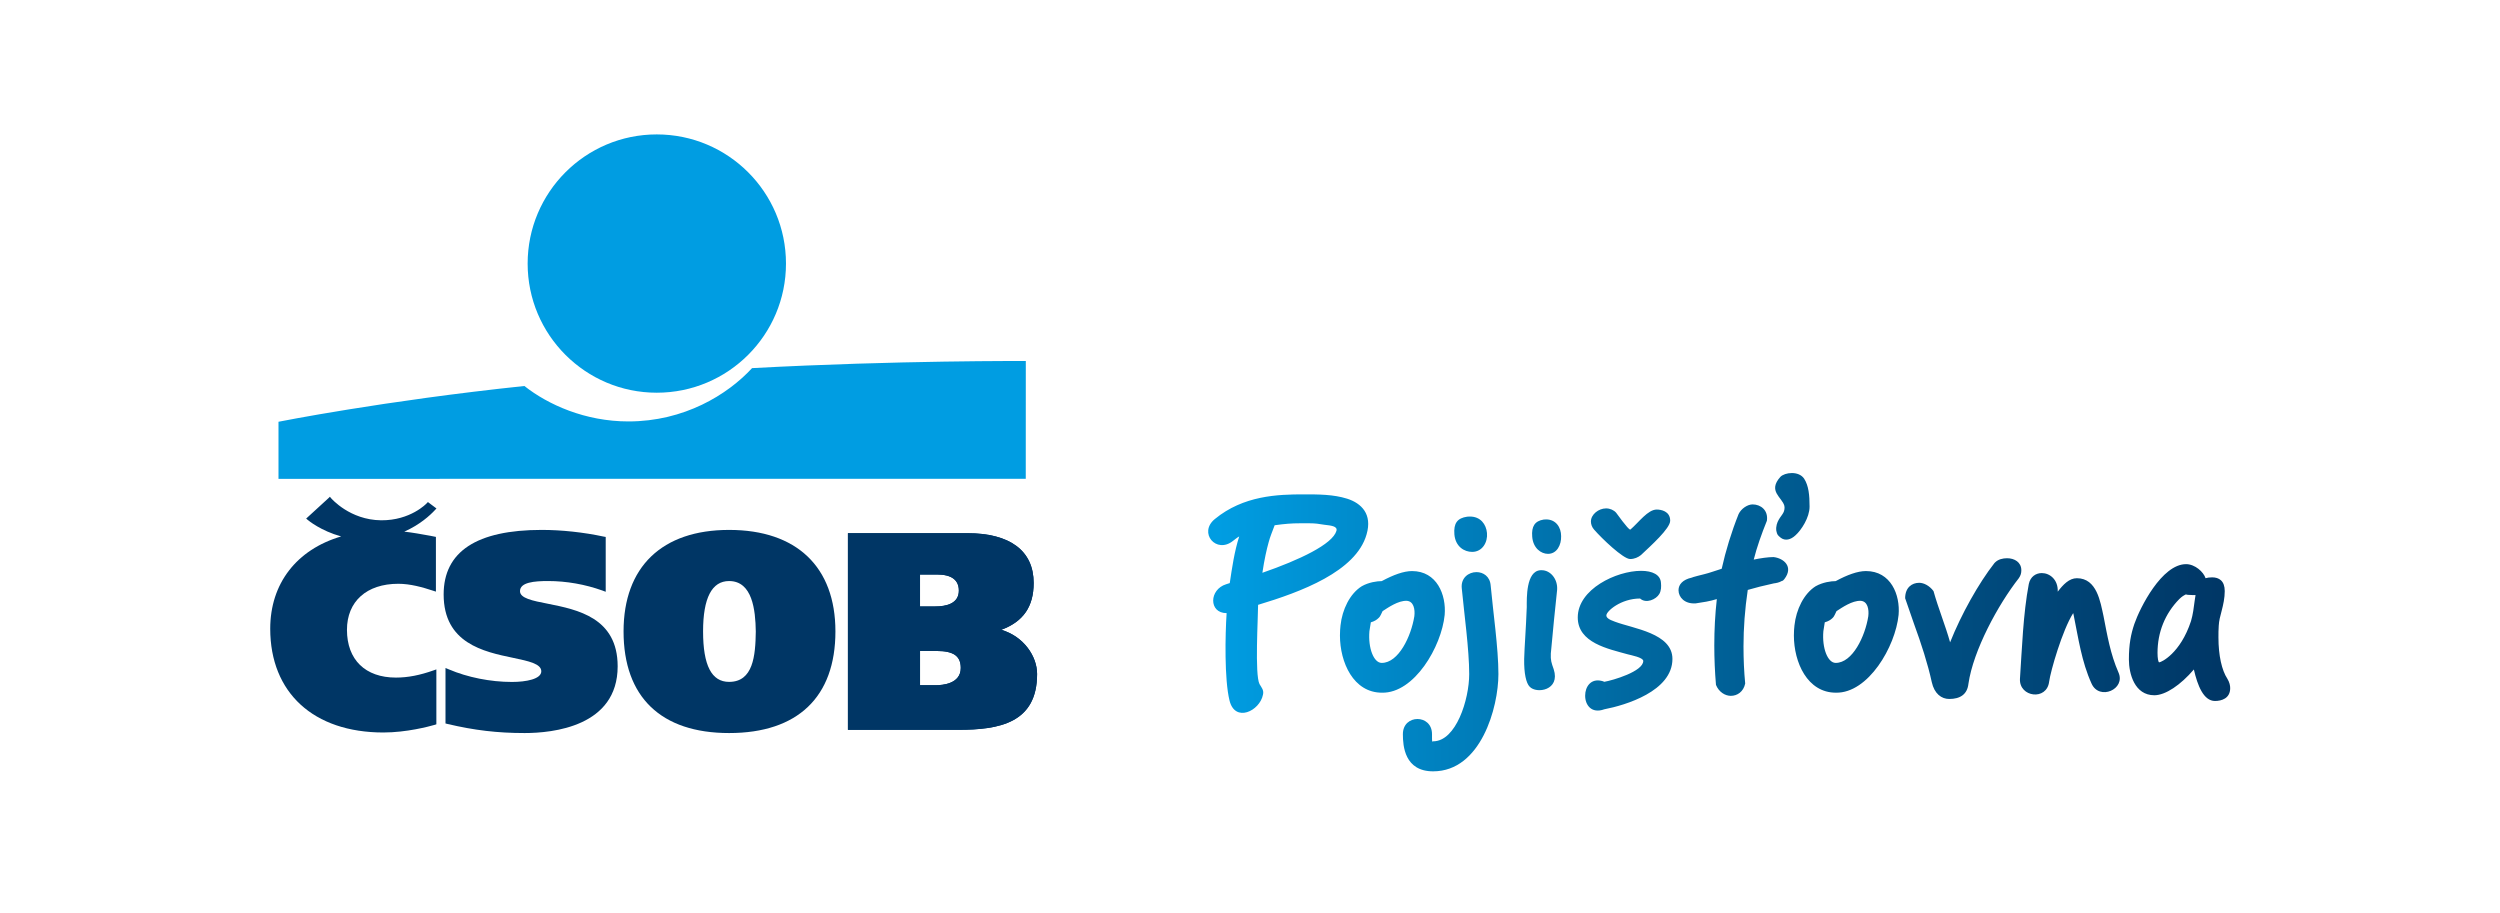 <?xml version="1.0" encoding="utf-8"?>
<!-- Generator: Adobe Illustrator 15.1.0, SVG Export Plug-In . SVG Version: 6.00 Build 0)  -->
<!DOCTYPE svg PUBLIC "-//W3C//DTD SVG 1.1//EN" "http://www.w3.org/Graphics/SVG/1.1/DTD/svg11.dtd">
<svg version="1.1" id="Vrstva_1" xmlns="http://www.w3.org/2000/svg" xmlns:xlink="http://www.w3.org/1999/xlink" x="0px" y="0px"
	 width="260px" height="95px" viewBox="0 0 260 95" enable-background="new 0 0 260 95" xml:space="preserve">
<linearGradient id="SVGID_1_" gradientUnits="userSpaceOnUse" x1="126.702" y1="64.709" x2="231.939" y2="64.709">
	<stop  offset="0" style="stop-color:#009DE2"/>
	<stop  offset="0.41" style="stop-color:#0068A0"/>
	<stop  offset="1" style="stop-color:#003665"/>
</linearGradient>
<path fill-rule="evenodd" clip-rule="evenodd" fill="url(#SVGID_1_)" d="M185.158,49.596c-1.337,1.492,0.181,2.116,0.415,3.01l0,0
	c0.057,0.233,0,0.601-0.177,0.837l0,0c-0.092,0.206-0.775,0.833-0.66,1.754l0,0c0.093,0.444,0.153,0.474,0.48,0.743l0,0
	c0.448,0.326,1.013,0.205,1.517-0.27l0,0c0.598-0.531,1.462-1.846,1.462-2.976l0,0c0-1.191-0.09-2.173-0.568-2.916l0,0
	c-0.282-0.416-0.786-0.581-1.278-0.581C185.855,49.197,185.382,49.362,185.158,49.596L185.158,49.596z M126.347,53.977
	c-1.756,1.427,0.15,3.688,1.905,2.26l0,0c0.21-0.152,0.357-0.297,0.626-0.449l0,0c-0.506,1.581-0.746,3.276-0.983,4.853l0,0
	l-0.385,0.124c-0.864,0.265-1.339,1.009-1.339,1.693l0,0c0,0.685,0.447,1.308,1.398,1.308l0,0c-0.149,2.233-0.24,6.876,0.298,9.076
	l0,0c0.567,2.353,3.151,1.105,3.483-0.596l0,0c0.115-0.474-0.152-0.74-0.36-1.101l0,0c-0.507-0.981-0.148-6.931-0.148-8.242l0,0
	c4.434-1.337,10.178-3.453,11.28-7.321l0,0c0.621-2.115-0.535-3.245-2.021-3.719l0,0c-1.435-0.449-2.982-0.449-4.495-0.449l0,0
	C132.863,51.413,129.323,51.535,126.347,53.977L126.347,53.977z M131.942,56.387c0.148-0.57,0.358-1.045,0.623-1.762l0,0
	c1.044-0.146,1.757-0.203,2.592-0.203l0,0h1.073c0.504,0,0.978,0.058,1.484,0.15l0,0c0.715,0.085,1.401,0.146,1.279,0.624l0,0
	c-0.385,1.397-3.837,3.032-7.705,4.374l0,0C131.495,58.171,131.734,57.131,131.942,56.387L131.942,56.387z M180.813,53.466
	c0.269-0.565,0.924-1.008,1.46-1.008l0,0c0.831,0,1.642,0.595,1.484,1.698l0,0c-0.563,1.396-1.039,2.736-1.369,4.043l0,0
	c0.689-0.145,1.491-0.264,2.058-0.264l0,0c1.069,0.119,2.114,1.008,1.128,2.289l0,0c-0.088,0.087-0.118,0.177-0.294,0.211l0,0
	c-0.238,0.146-0.543,0.204-0.81,0.238l0,0c-1.069,0.235-1.897,0.441-2.703,0.679l0,0c-0.298,1.994-0.443,3.962-0.443,5.862l0,0
	c0,1.34,0.056,2.62,0.176,3.871l0,0c-0.176,0.862-0.831,1.283-1.492,1.283l0,0c-0.59,0-1.247-0.392-1.546-1.14l0,0
	c-0.115-1.337-0.175-2.731-0.175-4.102l0,0c0-1.638,0.085-3.242,0.263-4.821l0,0c-0.771,0.235-1.397,0.328-2.201,0.447h-0.061l0,0
	c-1.069,0.056-1.722-0.625-1.722-1.373l0,0c0-0.59,0.444-1.099,1.368-1.303l0,0c0-0.033,1.161-0.33,1.308-0.361l0,0
	c0.595-0.146,0.954-0.297,1.815-0.564l0,0C179.474,57.276,180.065,55.342,180.813,53.466L180.813,53.466z M165.455,54.237
	c0,0.306,0.118,0.6,0.327,0.838l0,0c0.801,0.924,3.035,3.064,3.75,3.064l0,0c0.449,0,0.834-0.178,1.128-0.413l0,0
	c1.043-0.981,3.039-2.769,3.039-3.57l0,0c0-1.015-0.985-1.163-1.398-1.163l0,0c-0.924,0-1.848,1.31-2.739,2.082l0,0h-0.029
	c-0.209,0-1.429-1.724-1.46-1.755l0,0c-0.237-0.268-0.626-0.447-1.041-0.447l0,0C166.258,52.873,165.455,53.5,165.455,54.237
	L165.455,54.237z M152.593,53.733c-1.039,0.15-1.429,0.688-1.337,1.848l0,0c0.115,1.28,1.038,1.816,1.845,1.816l0,0
	c1.07,0,1.636-1.011,1.545-1.963l0,0c-0.083-0.911-0.674-1.713-1.769-1.713l0,0C152.786,53.722,152.688,53.729,152.593,53.733
	L152.593,53.733z M160.541,54.034c-0.924,0.148-1.28,0.713-1.191,1.782l0,0c0.09,1.195,0.922,1.785,1.64,1.785l0,0
	c0.924,0,1.396-0.923,1.367-1.844l0,0c0-0.906-0.536-1.737-1.559-1.737l0,0C160.714,54.021,160.631,54.025,160.541,54.034
	L160.541,54.034z M207.485,58.496l-0.062,0.062c-1.634,2.082-3.453,5.328-4.612,8.244l0,0c-0.48-1.728-1.22-3.512-1.725-5.328l0,0
	c-0.419-0.564-1.011-0.863-1.488-0.863l0,0c-0.747,0-1.462,0.479-1.462,1.606l0,0l0.927,2.678c0.741,2.028,1.427,4.136,1.842,6.046
	l0,0c0.268,1.215,1.016,1.752,1.816,1.752l0,0c1.134,0,1.875-0.477,1.996-1.577l0,0c0.502-3.48,3.09-8.245,5.238-10.981l0,0
	c0.205-0.294,0.264-0.534,0.264-0.831l0,0c0-0.835-0.711-1.248-1.485-1.248l0,0C208.287,58.055,207.808,58.171,207.485,58.496
	L207.485,58.496z M221.971,64.895c-0.362,1.076-0.566,2.109-0.566,3.691l0,0c0,1.489,0.592,3.72,2.646,3.72l0,0
	c1.161,0,2.741-1.076,4.11-2.681l0,0c0.384,1.67,1.009,3.276,2.2,3.276l0,0c0.684,0,1.579-0.267,1.579-1.339l0,0
	c0-0.24-0.062-0.601-0.298-0.981l0,0c-0.571-0.863-0.924-2.41-0.924-4.284l0,0c0-0.477,0-0.746,0.031-1.223l0,0
	c0.026-0.506,0.149-0.981,0.295-1.516l0,0c0.179-0.688,0.329-1.366,0.329-2.085l0,0c0-1.072-0.598-1.429-1.311-1.429l0,0
	c-0.268,0-0.506,0.033-0.683,0.089l0,0c-0.211-0.655-1.104-1.462-2.026-1.462l0,0C224.825,58.672,222.558,63.201,221.971,64.895
	L221.971,64.895z M224.382,67.902c0-2.141,0.772-4.076,2.261-5.596l0,0c0.267-0.268,0.533-0.418,0.653-0.477l0,0
	c0.058,0,0.116,0,0.234,0.034l0,0c0.152,0,0.391,0.024,0.513,0.024l0,0h0.293l-0.091,0.596c-0.085,0.657-0.176,1.429-0.382,2.113
	l0,0c-1.104,3.363-3.1,4.287-3.306,4.287l0,0C224.463,68.885,224.382,68.466,224.382,67.902L224.382,67.902z M160.212,59.303
	c-1.513,0.088-1.429,2.914-1.429,3.839l0,0c-0.084,2.289-0.236,4.107-0.269,5.386l0,0c-0.026,1.52,0.209,2.526,0.57,2.887l0,0
	c0.711,0.773,3.217,0.384,2.5-1.817l0,0c-0.241-0.686-0.328-0.921-0.298-1.636l0,0c0.085-1.098,0.564-5.832,0.654-6.608l0,0
	c0.085-1.136-0.697-2.052-1.604-2.052l0,0C160.299,59.301,160.257,59.301,160.212,59.303L160.212,59.303z M164.087,64.214
	c0,2.649,3.18,3.269,5.206,3.837l0,0c0.326,0.088,1.606,0.326,1.606,0.688l0,0c0,1.096-3.185,2.02-4.048,2.168l0,0
	c-0.146-0.057-0.233-0.091-0.269-0.091l0,0c-1.135-0.286-1.725,0.612-1.725,1.514l0,0c-0.015,0.968,0.644,1.928,1.993,1.435l0,0
	c2.173-0.416,7.083-1.876,7.083-5.237l0,0c0-2.68-4.075-3.151-5.979-3.871l0,0c-0.688-0.236-0.892-0.442-0.892-0.654l0,0
	c0-0.443,1.519-1.757,3.507-1.757l0,0c0.627,0.564,1.671,0.093,1.999-0.473l0,0c0.205-0.355,0.205-0.778,0.174-1.133l0,0
	c-0.036-0.875-0.9-1.273-2.07-1.273l0,0C168.108,59.366,164.087,61.27,164.087,64.214L164.087,64.214z M190.911,60.436
	c-0.48,0-1.343,0.114-2.087,0.535l0,0c-1.219,0.77-2.021,2.408-2.201,4.076l0,0c-0.033,0.297-0.059,0.596-0.059,1.038l0,0
	c0,2.8,1.396,5.954,4.37,5.954l0,0c3.367,0.063,6.191-4.79,6.52-8.092l0,0c0.179-2.083-0.803-4.557-3.397-4.557l0,0
	C193.199,59.391,192.126,59.779,190.911,60.436L190.911,60.436z M189.63,65.643l0.146-0.923c0.357-0.093,0.625-0.268,0.778-0.418
	l0,0c0.118-0.122,0.146-0.088,0.442-0.743l0,0c0.597-0.39,1.635-1.102,2.503-1.074l0,0c0.74,0.034,0.892,0.895,0.803,1.608l0,0
	c-0.326,2.082-1.64,4.85-3.391,4.85l0,0C190.075,68.942,189.478,67.397,189.63,65.643L189.63,65.643z M143.699,60.436
	c1.221-0.656,2.289-1.045,3.152-1.045l0,0c2.587,0,3.571,2.474,3.395,4.557l0,0c-0.329,3.302-3.155,8.155-6.519,8.092l0,0
	c-2.977,0-4.373-3.154-4.373-5.954l0,0c0-0.442,0.029-0.741,0.058-1.038l0,0c0.178-1.668,0.98-3.307,2.204-4.076l0,0
	C142.355,60.55,143.216,60.436,143.699,60.436L143.699,60.436z M142.419,65.643l0.148-0.923c0.356-0.093,0.623-0.268,0.771-0.418
	l0,0c0.122-0.122,0.153-0.088,0.451-0.743l0,0c0.595-0.39,1.633-1.102,2.499-1.074l0,0c0.74,0.034,0.893,0.895,0.803,1.608l0,0
	c-0.332,2.082-1.638,4.85-3.392,4.85l0,0C142.865,68.942,142.27,67.397,142.419,65.643L142.419,65.643z M152.026,61.206
	c0.238,2.527,0.771,6.34,0.771,8.898l0,0c0,2.646-1.367,6.993-3.75,6.993l0,0c-0.029,0-0.057,0-0.057,0.03l0,0
	c0,0.028,0,0.028-0.031,0l0,0c-0.03-0.089-0.03-0.21-0.03-0.39l0,0v-0.382c0-1.074-0.774-1.579-1.511-1.579l0,0
	c-0.747,0-1.519,0.505-1.519,1.579l0,0c0,1.217,0.174,3.864,3.147,3.864l0,0c4.974,0,6.789-6.661,6.789-10.116l0,0
	c0-2.68-0.565-6.575-0.803-9.195l0,0c-0.068-0.96-0.771-1.409-1.479-1.409l0,0C152.735,59.5,151.899,60.101,152.026,61.206
	L152.026,61.206z M210.996,60.731L210.996,60.731c0.165-0.77,0.741-1.13,1.351-1.132l0,0c0.829,0,1.708,0.681,1.657,1.934l0,0
	c0.567-0.742,1.191-1.399,1.992-1.399l0,0c2.085,0,2.443,2.472,2.768,3.935l0,0c0.388,1.987,0.715,3.951,1.551,5.855l0,0
	c0.804,1.758-1.996,2.978-2.797,1.162l0,0c-1.04-2.289-1.369-4.731-1.874-7.2l-0.033-0.121l0,0
	c-1.133,1.786-2.348,6.015-2.499,7.115l0,0c-0.236,2.021-3.124,1.635-3.038-0.268l0,0C210.285,67.482,210.407,63.826,210.996,60.731
	z"/>
<path fill-rule="evenodd" clip-rule="evenodd" fill="#009DE2" d="M68.303,40.842c7.422,0,13.439-6.015,13.439-13.429
	c0-7.417-6.017-13.434-13.439-13.434c-7.412,0-13.428,6.017-13.428,13.434C54.875,34.827,60.891,40.842,68.303,40.842z"/>
<path fill-rule="evenodd" clip-rule="evenodd" fill="#009DE2" d="M78.214,38.285c-2.555,2.771-7.074,5.544-12.858,5.544
	c-4.496,0-8.367-1.747-10.821-3.686c-14.673,1.544-25.572,3.72-25.572,3.72V49.8l77.716-0.007l0.005-12.246
	C106.684,37.547,93.427,37.468,78.214,38.285z"/>
<path fill-rule="evenodd" clip-rule="evenodd" fill="#003665" d="M46.139,61.821c0,5.078,4.168,5.96,7.22,6.594
	c1.639,0.343,2.936,0.623,2.936,1.4c0,0.81-1.577,1.108-3.054,1.108c-2.248,0-4.626-0.484-6.539-1.299l-0.37-0.154v5.771
	l0.212,0.052c2.793,0.66,5.197,0.944,8.022,0.944c2.908,0,9.671-0.673,9.671-6.94c0-5.063-4.194-5.896-7.255-6.507
	c-1.619-0.315-2.902-0.573-2.902-1.31c0-0.923,1.482-1.052,2.922-1.052c1.91,0,3.858,0.348,5.64,0.985l0.352,0.132v-5.703
	l-0.208-0.036c-2.102-0.45-4.39-0.695-6.446-0.695C49.571,55.111,46.139,57.368,46.139,61.821z"/>
<path fill-rule="evenodd" clip-rule="evenodd" fill="#003665" d="M73.12,65.668c0-3.47,0.909-5.239,2.706-5.239
	c2.42,0,2.744,3.001,2.776,5.25c-0.032,2.528-0.274,5.237-2.776,5.237C74.004,70.916,73.12,69.203,73.12,65.668L73.12,65.668z
	 M64.85,65.668c0,6.827,3.894,10.569,10.976,10.569c7.126,0,11.058-3.742,11.058-10.569c0-6.71-4.034-10.557-11.058-10.557
	C68.844,55.111,64.85,58.958,64.85,65.668z"/>
<path fill-rule="evenodd" clip-rule="evenodd" fill="#003665" d="M97.441,59.748c1.514,0,2.278,0.563,2.278,1.677
	c0,1.363-1.328,1.645-2.451,1.645h-1.586v-3.321H97.441L97.441,59.748z M97.415,67.701c1.754,0,2.504,0.529,2.504,1.77
	c0,1.672-1.96,1.79-2.566,1.79h-1.67v-3.56H97.415L97.415,67.701z M88.44,55.452h-0.256V75.9h11.474c4.259,0,8.2-0.703,8.2-5.806
	c0-1.83-1.379-3.905-3.729-4.595c2.294-0.844,3.372-2.416,3.372-4.87c0-3.341-2.455-5.178-6.904-5.178H88.44z"/>
<path fill-rule="evenodd" clip-rule="evenodd" fill="#003665" d="M97.441,59.748c1.514,0,2.278,0.563,2.278,1.677
	c0,1.363-1.328,1.645-2.451,1.645h-1.586v-3.321H97.441L97.441,59.748z M97.415,67.701c1.754,0,2.504,0.529,2.504,1.77
	c0,1.672-1.96,1.79-2.566,1.79h-1.67v-3.56H97.415L97.415,67.701z M88.44,55.452h-0.256v20.45h11.474c4.259,0,8.2-0.705,8.2-5.808
	c0-1.83-1.379-3.903-3.729-4.595c2.294-0.844,3.372-2.416,3.372-4.87c0-3.341-2.455-5.178-6.904-5.178H88.44z"/>
<path fill-rule="evenodd" clip-rule="evenodd" fill="#003665" d="M34.154,51.814l-2.313,2.118l0.168,0.142
	c0.065,0.058,1.356,1.132,3.472,1.713c-4.642,1.371-7.377,4.904-7.377,9.601c0,6.656,4.506,10.791,11.769,10.791
	c2.39,0,4.71-0.614,5.368-0.804l0.141-0.049v-5.71l-0.264,0.094c-1.449,0.514-2.698,0.759-3.942,0.759
	c-3.187,0-5.092-1.856-5.092-4.967c0-2.954,2.046-4.789,5.336-4.789c1.244,0,2.491,0.348,3.654,0.731l0.261,0.085v-5.691
	l-0.56-0.112c-1.001-0.182-1.839-0.333-2.73-0.435c1.609-0.712,2.674-1.684,3.196-2.249l0.152-0.161l-0.89-0.668l-0.121,0.128
	c-0.022,0.022-1.679,1.793-4.747,1.77c-3.266-0.036-5.167-2.268-5.188-2.284l-0.137-0.166L34.154,51.814z"/>
</svg>
